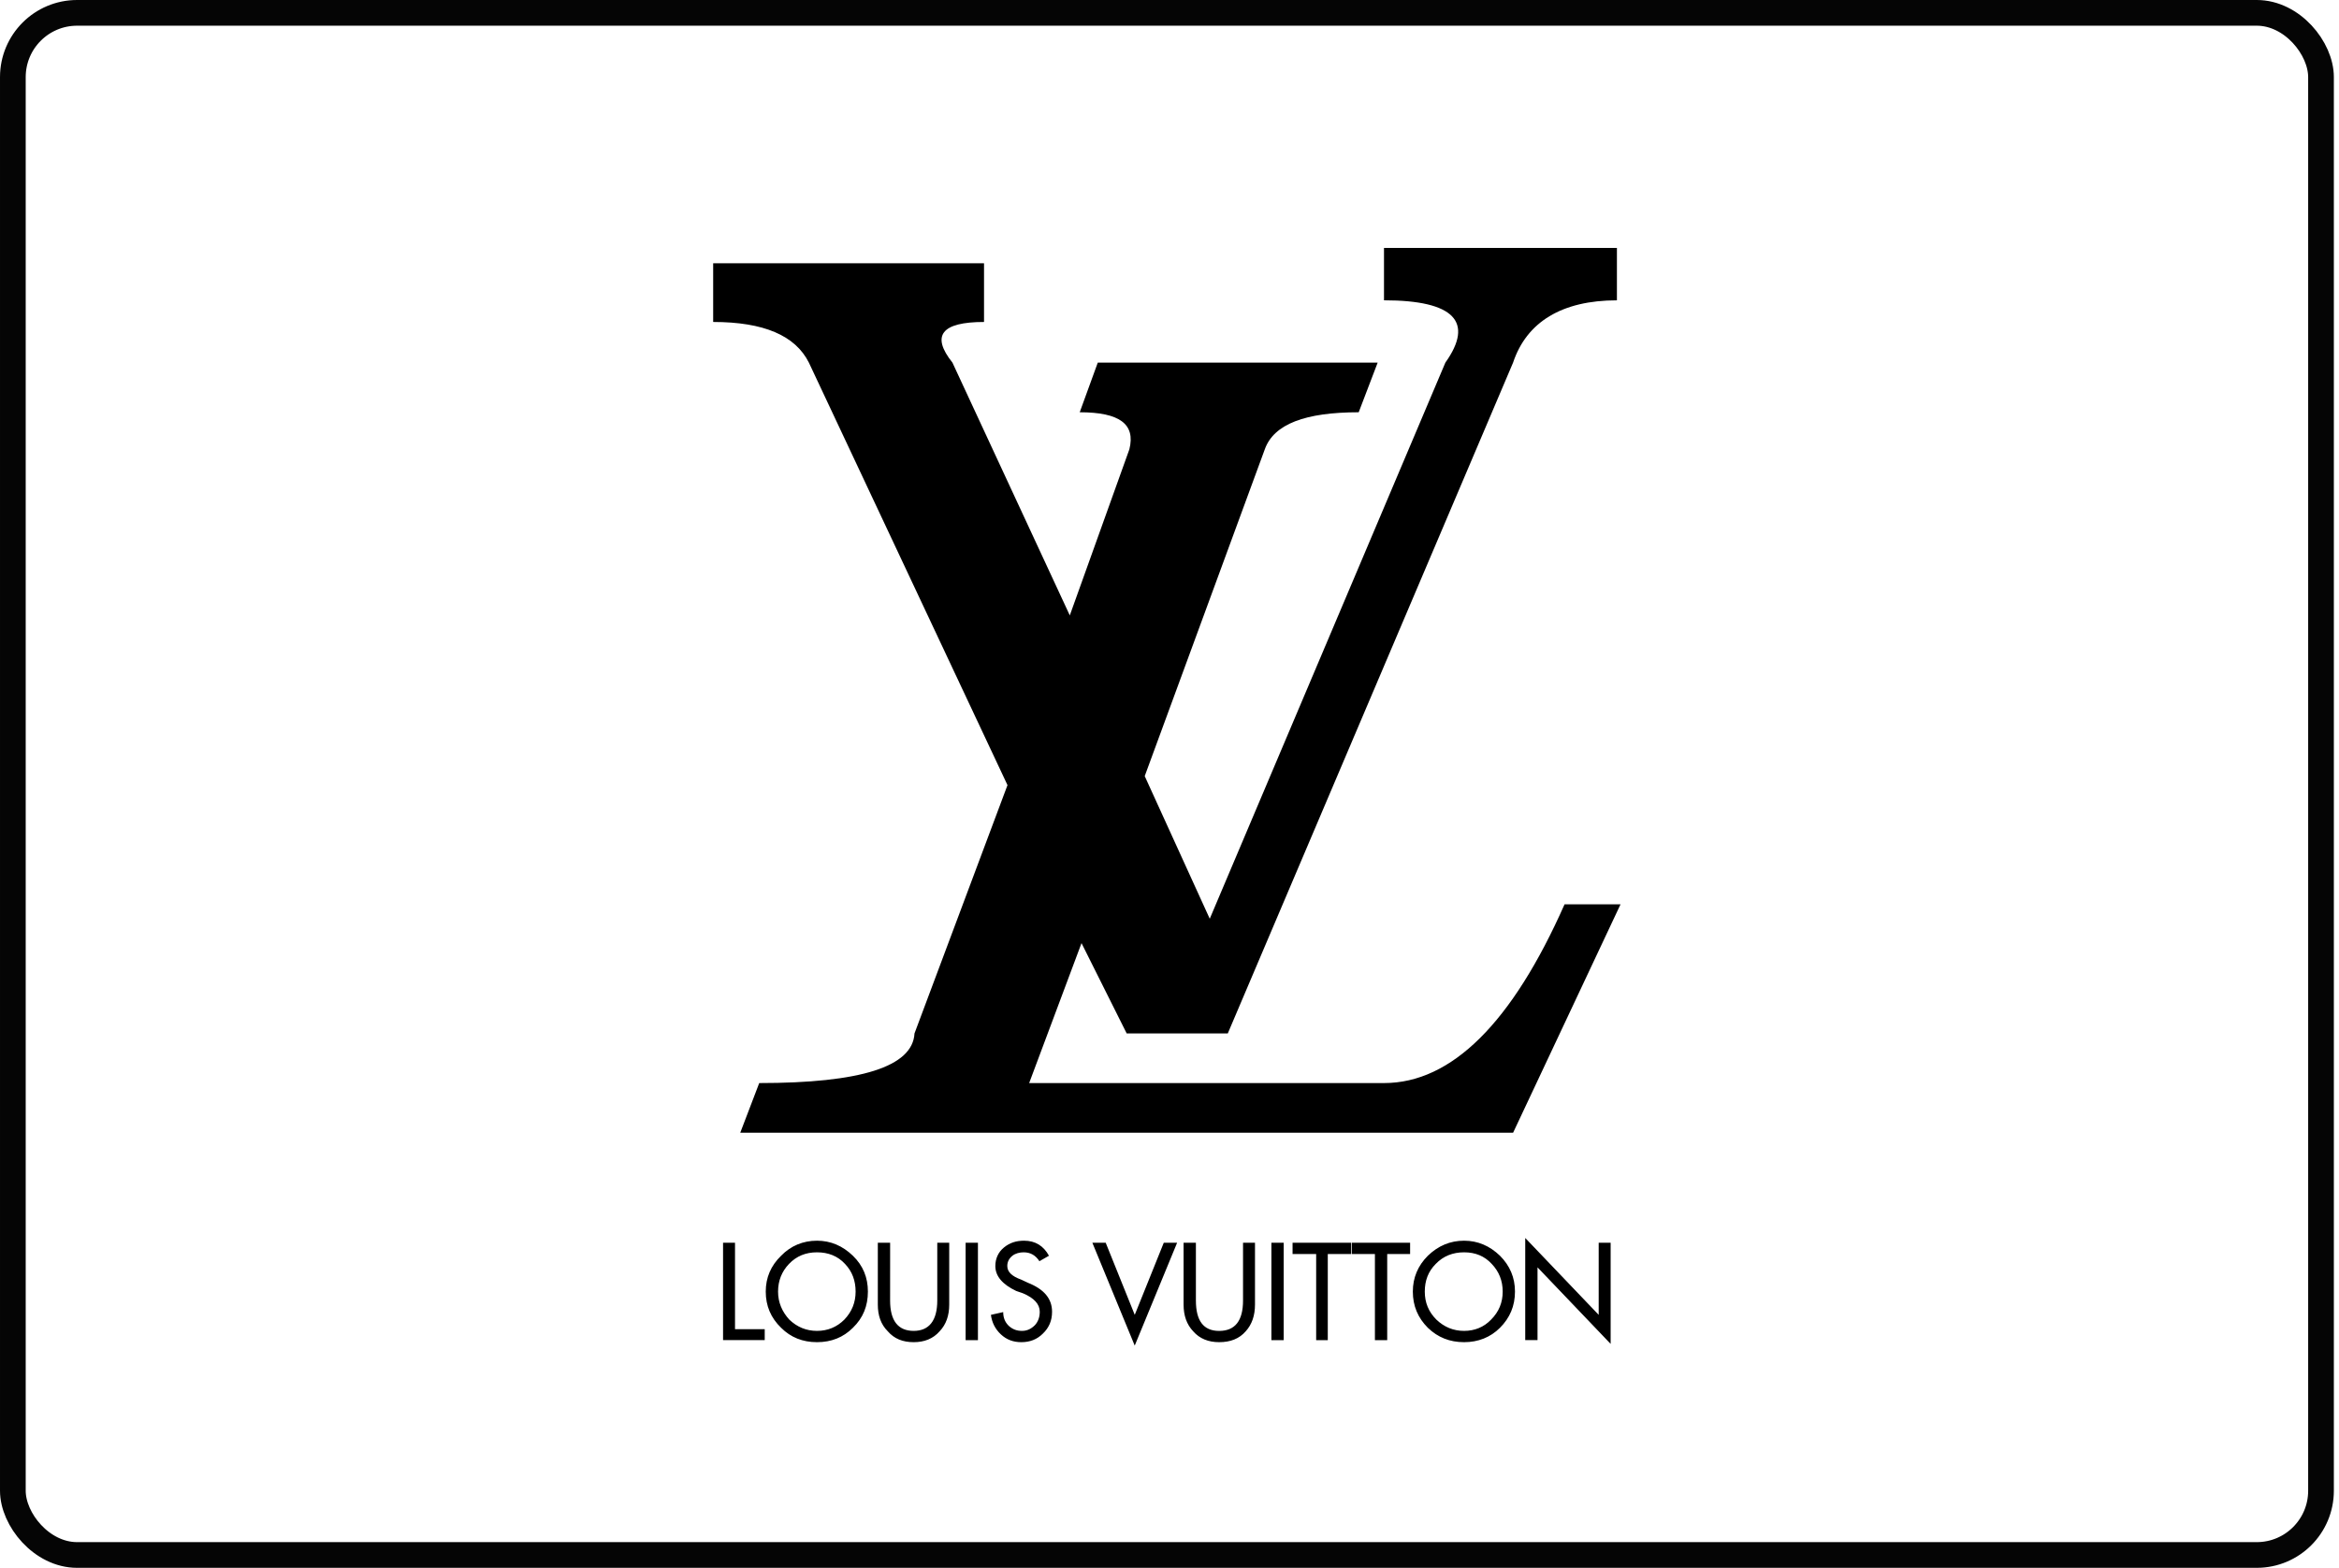 <svg width="91" height="61" viewBox="0 0 91 61" fill="none" xmlns="http://www.w3.org/2000/svg">
<rect x="0.5" y="0.5" width="89.8" height="60" rx="2.5" stroke="#050505"/>
<path fill-rule="evenodd" clip-rule="evenodd" d="M62.198 48.352H62.663V52.287L59.818 49.309V52.14H59.34V48.166L62.198 51.157V48.352ZM48.826 48.352V50.758C48.826 51.183 48.707 51.529 48.467 51.795C48.215 52.087 47.869 52.22 47.431 52.22C47.019 52.22 46.673 52.087 46.42 51.795C46.168 51.529 46.048 51.183 46.048 50.758V48.352H46.527V50.598C46.527 51.383 46.819 51.782 47.431 51.782C48.055 51.782 48.361 51.383 48.361 50.598V48.352H48.826ZM50.288 48.352H52.561V48.791H51.658V52.141H51.206V48.791H50.288V48.352ZM49.464 48.352H49.943V52.141H49.464V48.352ZM45.277 48.352H45.796L44.147 52.353L42.499 48.352H43.018L44.148 51.157L45.277 48.352ZM58.463 50.253C58.463 50.678 58.316 51.037 58.011 51.343C57.732 51.635 57.373 51.781 56.961 51.781C56.548 51.781 56.19 51.635 55.884 51.343C55.578 51.037 55.432 50.678 55.432 50.253C55.432 49.828 55.565 49.468 55.858 49.176C56.15 48.871 56.522 48.724 56.961 48.724C57.399 48.724 57.758 48.871 58.037 49.176C58.317 49.468 58.463 49.827 58.463 50.253ZM58.357 48.857C57.958 48.472 57.493 48.272 56.961 48.272C56.416 48.272 55.951 48.472 55.552 48.857C55.166 49.242 54.967 49.708 54.967 50.252C54.967 50.811 55.167 51.276 55.552 51.661C55.937 52.034 56.403 52.22 56.961 52.22C57.506 52.22 57.984 52.034 58.357 51.661C58.742 51.276 58.941 50.811 58.941 50.252C58.942 49.708 58.742 49.242 58.357 48.857ZM54.861 48.352V48.791H53.97V52.141H53.492V48.791H52.588V48.352H54.861ZM32.876 49.176C33.155 49.468 33.288 49.828 33.288 50.253C33.288 50.678 33.141 51.037 32.849 51.343C32.557 51.635 32.198 51.781 31.786 51.781C31.374 51.781 31.015 51.635 30.709 51.343C30.43 51.037 30.271 50.678 30.271 50.253C30.271 49.828 30.417 49.468 30.696 49.176C30.988 48.871 31.348 48.724 31.786 48.724C32.224 48.724 32.597 48.871 32.876 49.176ZM33.182 48.857C32.783 48.472 32.318 48.272 31.786 48.272C31.241 48.272 30.763 48.472 30.39 48.857C29.992 49.242 29.792 49.708 29.792 50.252C29.792 50.811 29.992 51.276 30.39 51.661C30.763 52.034 31.228 52.22 31.786 52.22C32.344 52.22 32.809 52.034 33.182 51.661C33.58 51.276 33.766 50.811 33.766 50.252C33.766 49.708 33.58 49.242 33.182 48.857ZM34.63 50.598C34.63 51.382 34.936 51.781 35.548 51.781C36.146 51.781 36.465 51.382 36.465 50.598V48.352H36.93V50.758C36.93 51.183 36.81 51.529 36.558 51.795C36.305 52.087 35.96 52.22 35.548 52.22C35.122 52.22 34.79 52.087 34.538 51.795C34.272 51.529 34.152 51.183 34.152 50.758V48.352H34.631L34.63 50.598ZM28.596 48.352V51.715H29.752V52.14H28.131V48.352H28.596V48.352ZM39.987 49.907C40.625 50.159 40.931 50.532 40.931 51.037C40.931 51.382 40.811 51.661 40.572 51.888C40.346 52.114 40.067 52.22 39.734 52.22C39.429 52.22 39.163 52.127 38.937 51.914C38.724 51.715 38.592 51.462 38.552 51.157L39.03 51.05C39.03 51.263 39.096 51.436 39.243 51.582C39.389 51.715 39.548 51.781 39.761 51.781C39.961 51.781 40.12 51.702 40.266 51.556C40.386 51.423 40.452 51.25 40.452 51.037C40.452 50.745 40.24 50.506 39.801 50.319L39.535 50.227C39.004 49.974 38.724 49.655 38.724 49.256C38.724 48.964 38.844 48.711 39.057 48.538C39.283 48.352 39.535 48.272 39.841 48.272C40.28 48.272 40.599 48.472 40.811 48.857L40.439 49.07C40.293 48.844 40.094 48.724 39.828 48.724C39.668 48.724 39.508 48.764 39.389 48.857C39.256 48.963 39.189 49.097 39.189 49.256C39.189 49.482 39.362 49.655 39.734 49.788L39.987 49.907ZM37.568 48.352H38.047V52.141H37.568V48.352ZM56.233 14.108L47.066 35.746L44.536 30.196L49.208 17.48C49.559 16.497 50.789 16.04 52.861 16.04L53.599 14.108H42.71L42.007 16.04C43.553 16.04 44.185 16.497 43.939 17.48L41.621 23.943L37.055 14.108C36.212 13.054 36.633 12.527 38.284 12.527V10.244H27.746V12.527C29.713 12.527 30.942 13.054 31.47 14.108L39.197 30.547L35.579 40.207C35.509 41.506 33.472 42.139 29.538 42.139L28.8 44.071H58.868L63.048 35.184H60.87C58.833 39.785 56.479 42.139 53.845 42.139H40.04L42.077 36.694L43.834 40.207H47.768L58.867 14.108C59.395 12.528 60.765 11.685 62.907 11.685V9.647H53.845V11.684C56.584 11.684 57.358 12.527 56.233 14.108Z" fill="black"/>
</svg>
